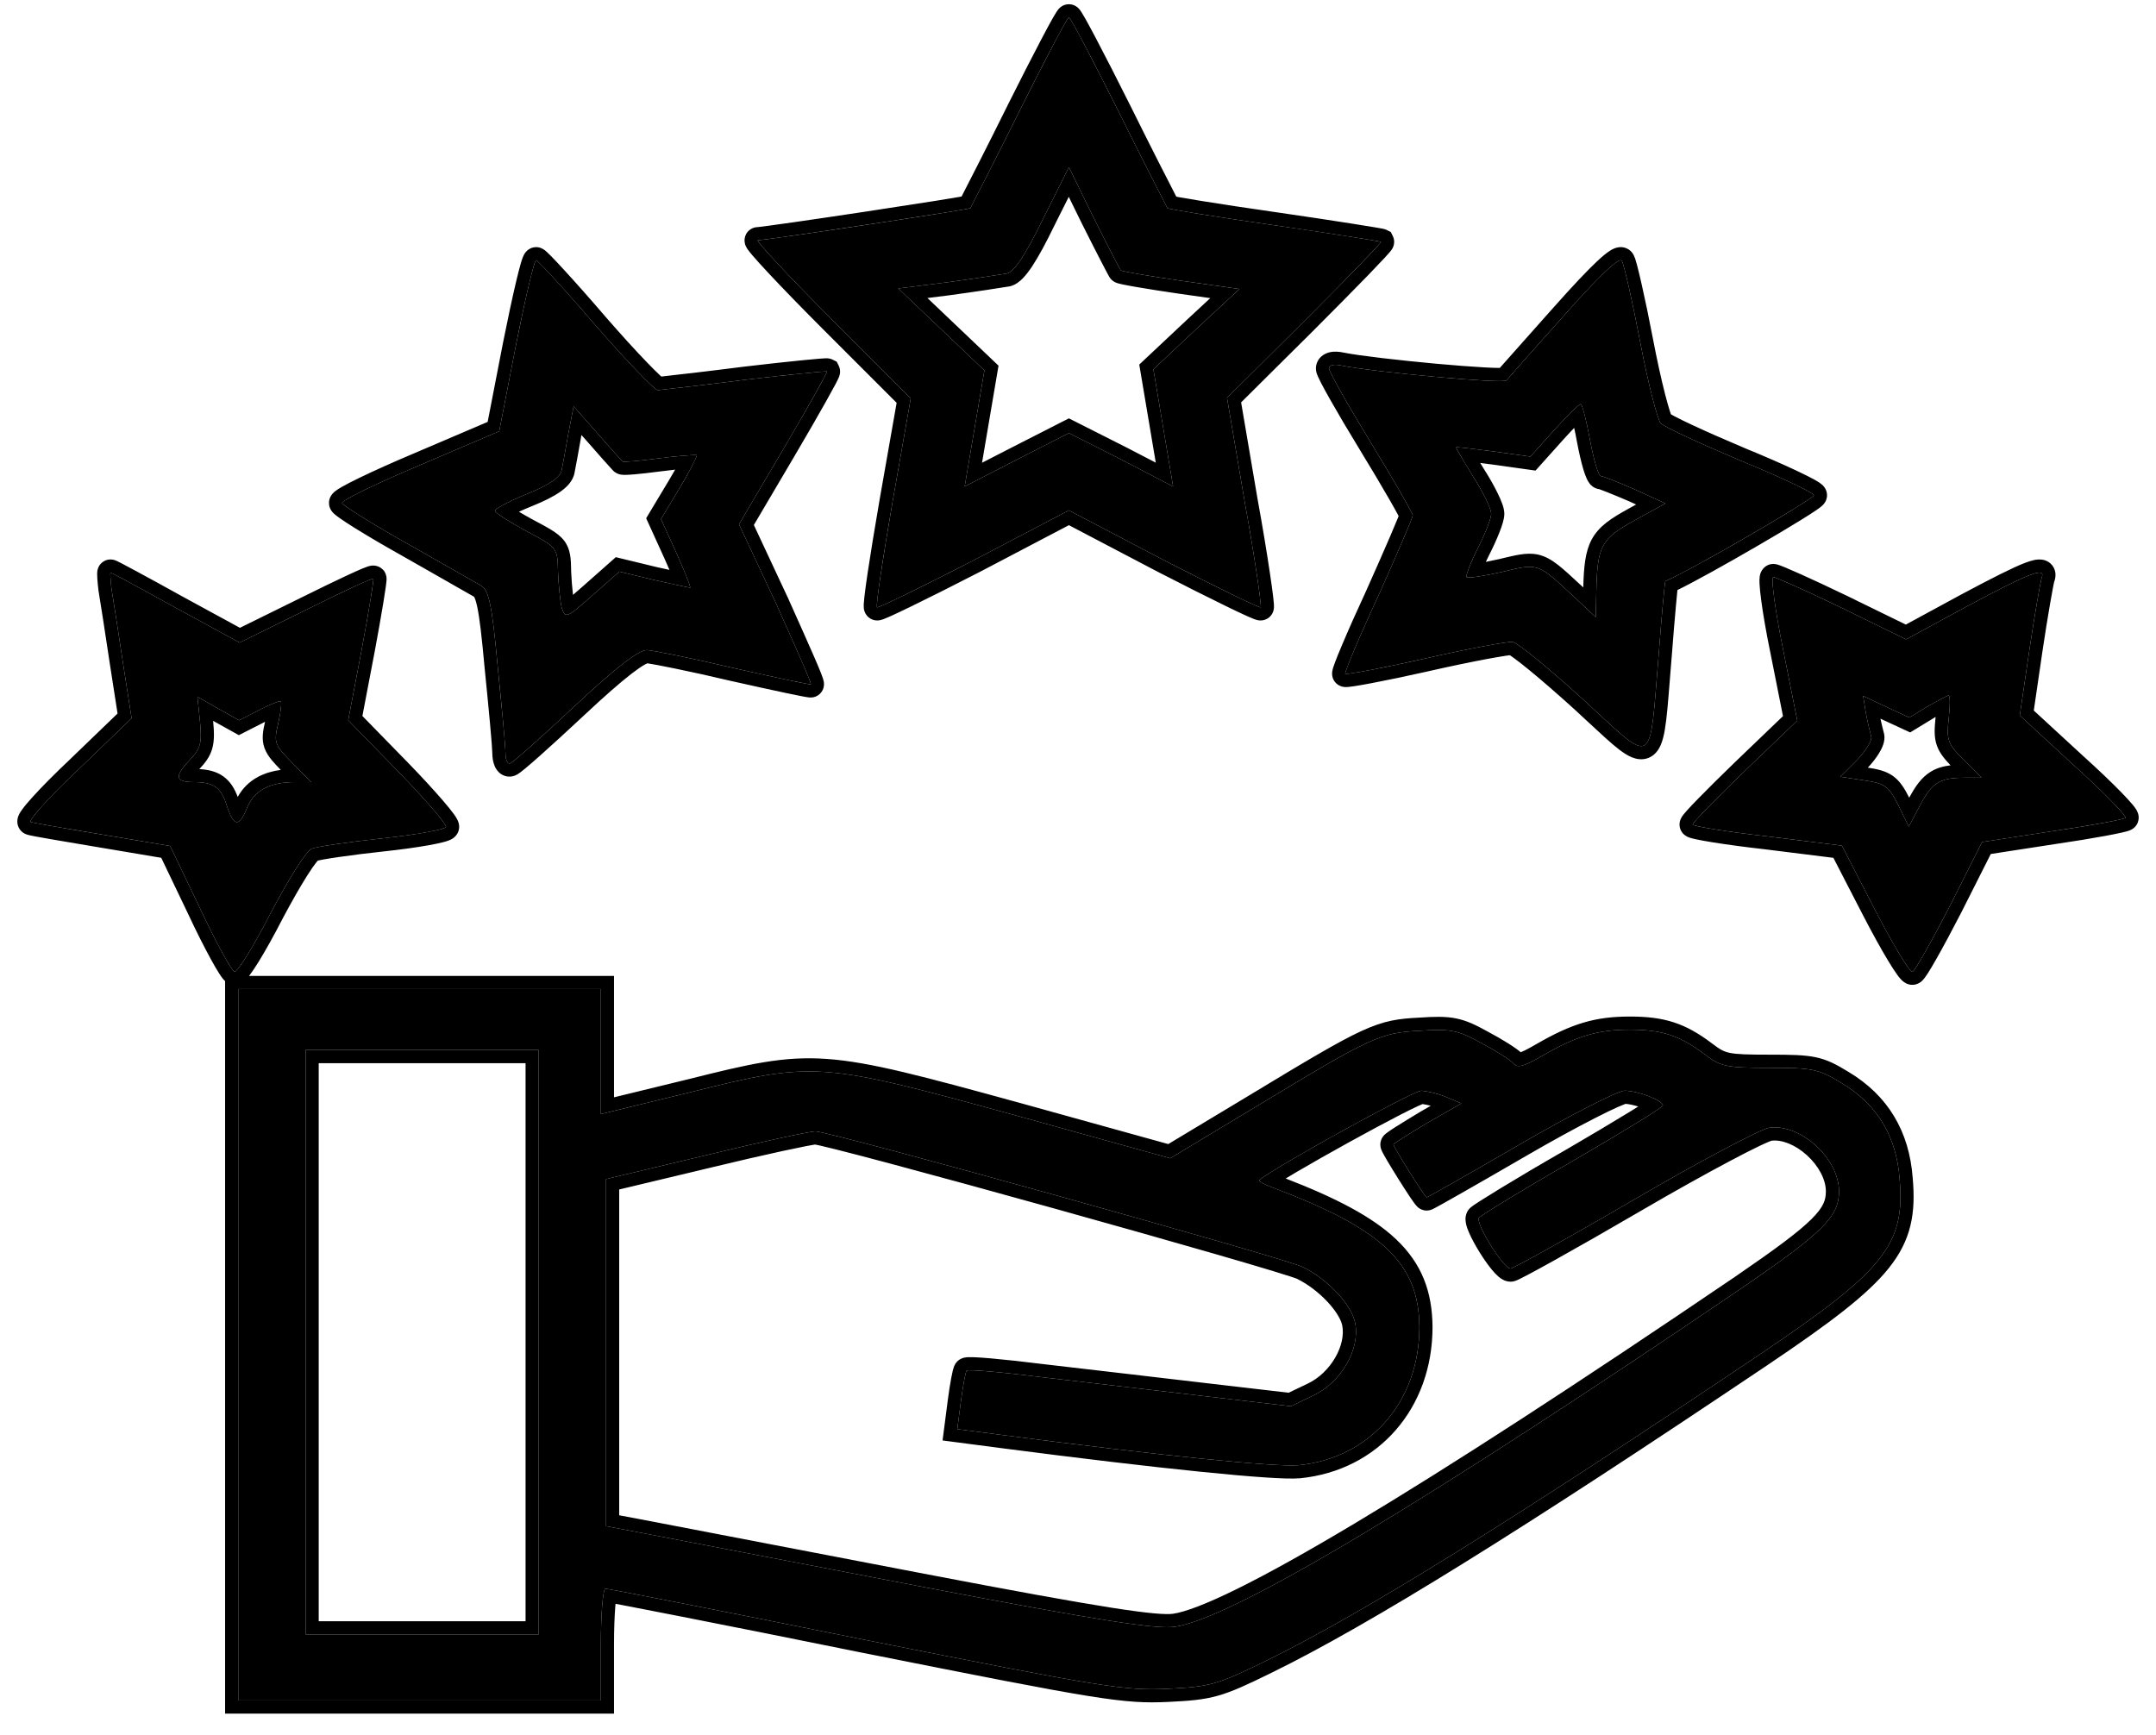 <svg xmlns="http://www.w3.org/2000/svg" fill="none" viewBox="0 0 82 66" height="66" width="82">
<g id="Frame 94">
<path style="fill:#60AC22;fill:color(display-p3 0.377 0.675 0.132);fill-opacity:1;" fill="#60AC22" d="M36.942 7.848L36.942 7.848C37.113 7.516 37.882 6.023 38.761 4.249C39.747 2.277 40.594 0.66 40.654 0.66C40.713 0.66 41.561 2.277 42.547 4.249C43.425 6.023 44.194 7.516 44.365 7.848L44.365 7.848L44.4 7.916C44.44 7.956 46.254 8.251 48.462 8.567C50.651 8.882 52.485 9.178 52.524 9.198C52.544 9.237 51.242 10.578 49.626 12.195L46.668 15.133L47.338 19.076C47.733 21.245 47.989 23.059 47.95 23.099C47.91 23.138 46.254 22.33 44.262 21.304L40.654 19.412L37.045 21.304C35.054 22.33 33.397 23.138 33.358 23.099C33.299 23.059 33.575 21.245 33.949 19.076L34.639 15.152L31.642 12.155C29.986 10.499 28.724 9.139 28.823 9.139C29.256 9.119 36.848 7.975 36.907 7.916L36.942 7.848ZM44.913 10.677C43.69 10.499 42.665 10.322 42.626 10.282C42.606 10.263 42.133 9.356 41.6 8.291L40.654 6.358L39.668 8.33C38.997 9.71 38.583 10.322 38.307 10.401C38.071 10.44 37.065 10.598 36.039 10.736L34.166 10.972L35.803 12.53L37.44 14.088L37.065 16.296L36.69 18.505L38.682 17.479L40.654 16.474L42.645 17.479L44.617 18.505L44.242 16.276L43.868 14.048L45.504 12.51L47.141 10.992L44.913 10.677ZM18.987 16.403L19.62 13.142C19.976 11.363 20.313 9.9 20.392 9.9C20.451 9.9 21.48 11.007 22.647 12.371C23.834 13.735 24.902 14.842 25.021 14.842C25.06 14.836 25.205 14.82 25.431 14.794L25.431 14.794C26.009 14.729 27.116 14.603 28.325 14.447C30.007 14.249 31.411 14.11 31.451 14.13C31.471 14.17 30.739 15.474 29.809 17.056L28.107 19.942L29.512 22.946L29.62 23.188C30.322 24.755 30.875 25.992 30.837 26.03C30.818 26.05 29.512 25.773 27.929 25.417C26.347 25.042 24.863 24.745 24.606 24.725C24.289 24.725 23.438 25.378 21.875 26.84C20.609 28.026 19.521 28.995 19.403 29.035C19.304 29.074 19.224 28.896 19.224 28.639C19.224 28.382 19.086 26.9 18.928 25.338C18.71 22.966 18.591 22.452 18.295 22.274C18.2 22.218 17.861 22.025 17.386 21.756L17.385 21.755L17.384 21.755L17.384 21.754C16.866 21.46 16.186 21.075 15.485 20.673C14.14 19.922 13.012 19.21 13.012 19.131C12.993 19.032 14.338 18.38 15.98 17.688L18.987 16.403ZM25.081 17.431C24.329 17.53 23.696 17.589 23.676 17.55C23.656 17.53 23.221 17.056 22.726 16.483L21.816 15.455L21.618 16.483C21.519 17.056 21.401 17.688 21.361 17.886C21.322 18.143 20.906 18.439 20.075 18.775C19.383 19.052 18.829 19.349 18.829 19.428C18.829 19.507 19.363 19.843 20.016 20.199C21.203 20.831 21.203 20.831 21.223 21.741C21.242 22.235 21.302 22.848 21.361 23.104C21.5 23.539 21.539 23.52 22.528 22.65L23.557 21.741L24.863 22.057C25.575 22.215 26.208 22.353 26.248 22.353C26.287 22.353 26.05 21.76 25.733 21.049L25.14 19.744L25.852 18.558C26.248 17.906 26.525 17.332 26.505 17.313C26.465 17.293 25.832 17.332 25.081 17.431ZM59.5 11.983L59.373 12.126C58.293 13.338 57.368 14.376 57.292 14.47C57.172 14.607 52.279 14.156 51.006 13.902C50.748 13.843 50.549 13.882 50.549 14.019C50.549 14.137 51.265 15.409 52.14 16.839C53.015 18.268 53.731 19.521 53.731 19.599C53.731 19.697 53.135 21.068 52.419 22.673C51.683 24.259 51.126 25.59 51.165 25.629C51.205 25.669 52.578 25.414 54.229 25.042C55.86 24.67 57.352 24.396 57.531 24.416C57.729 24.455 58.923 25.434 60.216 26.608C60.413 26.79 60.595 26.959 60.762 27.115C61.722 28.007 62.221 28.471 62.508 28.365C62.819 28.249 62.881 27.463 63.011 25.824L63.011 25.823C63.032 25.559 63.054 25.273 63.08 24.964C63.199 23.397 63.319 22.125 63.339 22.105C64.313 21.694 69.027 18.953 68.988 18.836C68.968 18.738 67.695 18.131 66.163 17.504C64.632 16.858 63.279 16.232 63.16 16.095C63.04 15.958 62.682 14.587 62.384 13.021C62.086 11.455 61.767 10.065 61.688 9.927C61.608 9.751 60.892 10.417 59.5 11.983ZM60.474 16.741C60.614 17.485 60.793 18.111 60.892 18.111C60.972 18.111 61.548 18.346 62.185 18.62L63.339 19.149L62.165 19.795C60.892 20.5 60.753 20.754 60.713 22.516L60.693 23.476L59.858 22.693L59.77 22.611C59.059 21.951 58.745 21.659 58.384 21.582C58.098 21.522 57.782 21.597 57.216 21.733L57.133 21.753C56.437 21.91 55.82 22.007 55.78 21.949C55.74 21.91 55.919 21.42 56.198 20.872C56.476 20.324 56.715 19.736 56.715 19.541C56.715 19.345 56.397 18.699 56.019 18.111C55.661 17.524 55.362 17.035 55.382 17.015C55.402 16.995 56.059 17.074 56.814 17.172L58.207 17.367L59.102 16.369C59.599 15.821 60.057 15.37 60.116 15.37C60.176 15.37 60.335 15.977 60.474 16.741ZM4.672 25.181C4.496 23.996 4.3 22.752 4.242 22.402C4.203 22.072 4.183 21.78 4.203 21.78C4.242 21.78 5.357 22.383 6.688 23.121L9.114 24.443L11.638 23.199C13.008 22.518 14.162 21.974 14.201 22.013C14.221 22.052 14.025 23.277 13.751 24.734L13.243 27.397L15.16 29.36C16.197 30.429 17.019 31.381 16.96 31.459C16.902 31.556 15.825 31.751 14.554 31.887C13.282 32.023 12.088 32.198 11.873 32.276C11.658 32.334 11.012 33.383 10.307 34.705C9.662 35.968 9.036 36.979 8.918 36.96C8.82 36.94 8.214 35.852 7.607 34.55L6.472 32.178L3.929 31.751C2.52 31.517 1.267 31.304 1.17 31.265C1.052 31.226 1.874 30.312 2.989 29.263L5.005 27.319L4.672 25.181ZM10.679 26.678C10.66 26.639 10.268 26.794 9.857 27.008L9.094 27.397L8.292 26.95L7.509 26.503L7.607 27.455C7.686 28.291 7.627 28.485 7.177 28.952C6.629 29.535 6.668 29.749 7.372 29.749C8.116 29.749 8.409 29.943 8.625 30.643C8.899 31.459 9.094 31.479 9.407 30.701C9.681 30.06 10.268 29.749 11.227 29.749H11.834L11.11 29.01C10.444 28.33 10.405 28.252 10.582 27.514C10.679 27.086 10.718 26.717 10.679 26.678ZM74.84 23.047L72.497 24.319L70.053 23.125C68.72 22.48 67.529 21.951 67.448 21.951C67.347 21.951 67.508 23.184 67.811 24.671L68.357 27.41L66.357 29.328C65.267 30.385 64.378 31.285 64.378 31.363C64.378 31.422 65.65 31.637 67.226 31.813L70.053 32.165L71.305 34.591C71.992 35.922 72.638 36.998 72.739 36.959C72.84 36.92 73.466 35.804 74.153 34.474L75.385 32.028L78.051 31.617C79.526 31.402 80.778 31.167 80.838 31.109C80.899 31.05 80.031 30.15 78.879 29.113L76.819 27.215L77.183 24.73C77.385 23.36 77.607 22.128 77.647 21.991C77.829 21.541 77.223 21.775 74.84 23.047ZM73.325 26.863C73.709 26.647 74.072 26.452 74.113 26.452C74.173 26.452 74.173 26.863 74.113 27.352C74.032 28.154 74.072 28.291 74.698 28.917L75.365 29.582H74.739C73.769 29.582 73.487 29.759 73.022 30.639L72.598 31.441L72.194 30.619C71.831 29.895 71.689 29.798 70.881 29.68L69.993 29.543L70.619 28.917C70.962 28.565 71.225 28.154 71.164 27.997L71.164 27.997L71.164 27.997C71.124 27.84 71.023 27.449 70.962 27.098L70.861 26.471L71.73 26.882L72.618 27.293L73.325 26.863ZM9.061 64.68V51.15V37.62H15.957H22.853V39.998V42.375L26.262 41.544C30.971 40.365 31.188 40.384 38.655 42.433L44.507 44.057L47.719 42.124C52.191 39.418 52.487 39.282 54.024 39.205C55.166 39.128 55.462 39.186 56.329 39.669C56.88 39.959 57.432 40.307 57.55 40.442C57.708 40.635 57.944 40.577 58.673 40.152C59.974 39.398 60.782 39.166 61.984 39.166C63.205 39.166 63.875 39.379 64.821 40.094C65.451 40.577 65.668 40.616 67.303 40.616C68.939 40.616 69.156 40.655 70.042 41.196C71.402 42.008 72.131 43.225 72.249 44.849C72.466 47.342 71.658 48.328 66.988 51.479C57.531 57.838 51.817 61.375 48.152 63.172C46.3 64.081 46.024 64.158 44.408 64.236C42.773 64.313 41.946 64.178 32.922 62.38C27.582 61.298 23.129 60.428 23.03 60.428C22.932 60.428 22.853 61.375 22.853 62.554V64.68H15.957H9.061ZM20.489 62.167V51.053V39.94H16.056H11.622V51.053V62.167H16.056H20.489ZM55.58 41.969L55.028 41.737C54.733 41.602 54.28 41.505 54.063 41.486C53.748 41.486 48.428 44.424 47.896 44.888C47.856 44.926 48.073 45.042 48.369 45.158C52.585 46.743 53.964 48.038 53.984 50.474C53.984 53.315 52.112 55.46 49.393 55.731C48.507 55.808 44.113 55.364 38.182 54.591L36.409 54.359L36.547 53.296C36.626 52.697 36.724 52.175 36.764 52.136C36.823 52.078 38.123 52.194 39.66 52.387C40.594 52.493 41.98 52.656 43.335 52.815C44.209 52.918 45.069 53.019 45.788 53.102L49.098 53.489L49.945 53.083C51.009 52.581 51.738 51.324 51.541 50.319C51.403 49.623 50.497 48.657 49.551 48.193C48.842 47.845 31.562 43.032 31.01 43.032C30.813 43.032 28.922 43.438 26.853 43.941L23.05 44.849V51.459V58.05L24.686 58.36C25.072 58.436 26.178 58.647 27.701 58.939C29.671 59.316 32.338 59.827 35.05 60.351C41.926 61.665 43.975 61.974 44.684 61.877C46.852 61.568 54.221 57.161 66.259 48.985C69.333 46.879 69.944 46.279 69.944 45.313C69.944 44.057 68.466 42.723 67.284 42.897C66.949 42.955 64.644 44.173 62.161 45.622C59.678 47.072 57.55 48.251 57.452 48.251C57.176 48.251 56.112 46.531 56.25 46.318C56.309 46.241 57.905 45.255 59.797 44.173C61.688 43.071 63.245 42.124 63.245 42.046C63.245 41.853 62.279 41.486 61.787 41.486C61.55 41.486 59.757 42.394 57.826 43.515C55.895 44.636 54.299 45.545 54.26 45.545C54.201 45.545 52.999 43.631 52.999 43.535C52.999 43.496 53.59 43.129 54.299 42.704L55.58 41.969Z" clip-rule="evenodd" fill-rule="evenodd" id="Union"></path>
<path style="fill:#60AC22;fill:color(display-p3 0.377 0.675 0.132);fill-opacity:1;" fill="#60AC22" d="M36.572 7.475C36.542 7.481 36.51 7.486 36.475 7.492C36.265 7.529 35.964 7.578 35.601 7.636C34.876 7.751 33.91 7.9 32.931 8.048C31.952 8.196 30.962 8.342 30.189 8.453C29.803 8.508 29.473 8.554 29.226 8.587C29.102 8.604 29.001 8.617 28.925 8.626C28.887 8.63 28.856 8.634 28.833 8.636C28.812 8.638 28.802 8.639 28.8 8.639C28.8 8.639 28.8 8.639 28.8 8.639C28.73 8.642 28.622 8.662 28.519 8.74C28.395 8.833 28.341 8.959 28.325 9.058C28.299 9.205 28.348 9.321 28.356 9.341L28.357 9.343C28.384 9.41 28.422 9.465 28.438 9.487C28.48 9.548 28.541 9.622 28.608 9.701C28.745 9.863 28.952 10.092 29.209 10.367C29.724 10.919 30.458 11.678 31.289 12.509L34.102 15.322L33.457 18.99L33.457 18.991C33.269 20.078 33.106 21.078 32.996 21.813C32.942 22.179 32.9 22.484 32.876 22.703C32.864 22.811 32.855 22.906 32.851 22.981C32.85 23.016 32.849 23.061 32.852 23.106C32.853 23.127 32.857 23.168 32.869 23.215C32.875 23.238 32.887 23.279 32.911 23.325C32.929 23.36 32.968 23.425 33.039 23.484C33.141 23.569 33.247 23.589 33.289 23.595C33.344 23.603 33.39 23.6 33.413 23.598C33.459 23.593 33.497 23.584 33.515 23.579C33.554 23.568 33.594 23.554 33.625 23.542C33.691 23.516 33.777 23.479 33.876 23.435C34.075 23.346 34.353 23.214 34.688 23.05C35.361 22.723 36.276 22.263 37.274 21.749L40.654 19.976L44.03 21.747L44.033 21.749C45.031 22.263 45.947 22.723 46.619 23.05C46.954 23.214 47.233 23.346 47.432 23.435C47.53 23.479 47.616 23.516 47.682 23.542C47.713 23.554 47.753 23.568 47.793 23.579C47.81 23.584 47.848 23.593 47.895 23.598C47.917 23.6 47.963 23.603 48.019 23.595C48.065 23.588 48.192 23.564 48.303 23.452C48.389 23.367 48.419 23.274 48.427 23.248C48.44 23.209 48.445 23.177 48.447 23.16C48.453 23.124 48.453 23.093 48.453 23.077C48.454 23.041 48.452 23.002 48.45 22.969C48.445 22.899 48.435 22.807 48.423 22.7C48.397 22.483 48.356 22.18 48.301 21.813C48.192 21.078 48.029 20.078 47.831 18.99C47.831 18.989 47.83 18.988 47.83 18.987L47.204 15.305L49.978 12.55L49.979 12.548C50.789 11.739 51.52 10.997 52.048 10.453C52.311 10.181 52.526 9.955 52.674 9.795C52.748 9.715 52.809 9.647 52.853 9.594C52.874 9.57 52.899 9.54 52.92 9.511C52.928 9.498 52.948 9.47 52.967 9.435C52.975 9.418 52.994 9.381 53.007 9.33C53.015 9.3 53.057 9.145 52.971 8.974L52.897 8.825L52.748 8.751C52.707 8.73 52.67 8.719 52.664 8.718C52.652 8.714 52.641 8.711 52.634 8.709C52.621 8.706 52.608 8.703 52.597 8.701C52.575 8.697 52.548 8.692 52.518 8.686C52.456 8.675 52.37 8.66 52.263 8.642C52.049 8.606 51.746 8.557 51.377 8.499C50.638 8.383 49.63 8.23 48.533 8.072C47.432 7.915 46.428 7.762 45.697 7.644C45.331 7.585 45.036 7.535 44.83 7.498C44.797 7.492 44.766 7.486 44.739 7.481C44.48 6.979 43.781 5.616 42.995 4.027L42.994 4.025C42.5 3.037 42.04 2.137 41.695 1.482C41.523 1.155 41.378 0.886 41.271 0.697C41.218 0.604 41.171 0.524 41.133 0.464C41.115 0.436 41.092 0.401 41.067 0.369C41.056 0.355 41.033 0.327 41.001 0.298C40.986 0.284 40.956 0.258 40.914 0.233C40.881 0.213 40.787 0.16 40.654 0.16C40.52 0.16 40.426 0.213 40.393 0.233C40.351 0.258 40.322 0.284 40.306 0.298C40.275 0.327 40.252 0.355 40.241 0.369C40.216 0.401 40.193 0.436 40.175 0.464C40.136 0.524 40.089 0.604 40.036 0.697C39.929 0.886 39.784 1.155 39.612 1.482C39.267 2.137 38.807 3.037 38.313 4.025L38.313 4.027C37.529 5.61 36.833 6.968 36.572 7.475ZM36.907 7.916C36.856 7.967 31.232 8.82 29.384 9.07C29.36 9.074 29.336 9.077 29.313 9.08C29.052 9.115 28.878 9.136 28.823 9.139C28.815 9.139 28.815 9.146 28.823 9.16C28.823 9.161 28.823 9.162 28.824 9.163C28.85 9.213 28.956 9.343 29.126 9.535C29.145 9.556 29.164 9.578 29.185 9.601C29.665 10.137 30.571 11.084 31.642 12.155L34.639 15.152L33.949 19.076C33.696 20.545 33.487 21.851 33.397 22.553C33.395 22.57 33.393 22.585 33.391 22.601C33.353 22.907 33.34 23.087 33.358 23.099C33.37 23.111 33.537 23.042 33.82 22.911C33.833 22.905 33.847 22.898 33.861 22.892C34.505 22.592 35.699 21.998 37.045 21.304L40.654 19.412L44.262 21.304C45.603 21.995 46.792 22.587 47.438 22.888C47.454 22.896 47.471 22.903 47.487 22.911C47.77 23.042 47.937 23.111 47.95 23.099C47.962 23.087 47.946 22.907 47.907 22.602C47.905 22.584 47.902 22.567 47.9 22.549C47.808 21.846 47.605 20.542 47.338 19.076L46.668 15.133L49.626 12.195C50.702 11.118 51.639 10.164 52.139 9.635C52.345 9.417 52.477 9.271 52.514 9.219C52.522 9.207 52.525 9.2 52.524 9.198C52.512 9.192 52.335 9.16 52.032 9.111C52.008 9.107 51.982 9.102 51.956 9.098C51.243 8.982 49.932 8.779 48.462 8.567C46.254 8.251 44.44 7.956 44.4 7.916L44.365 7.848C44.194 7.516 43.425 6.023 42.547 4.249C41.882 2.919 41.28 1.751 40.94 1.131C40.932 1.116 40.923 1.1 40.915 1.085C40.765 0.814 40.672 0.66 40.654 0.66C40.635 0.66 40.542 0.814 40.392 1.085C40.384 1.1 40.376 1.116 40.367 1.131C40.027 1.751 39.425 2.919 38.761 4.249C37.882 6.023 37.113 7.516 36.942 7.848L36.907 7.916ZM44.841 11.171C44.227 11.082 43.66 10.993 43.24 10.92C43.031 10.884 42.855 10.852 42.727 10.825C42.663 10.812 42.605 10.799 42.558 10.787C42.536 10.781 42.507 10.773 42.478 10.763C42.464 10.758 42.442 10.75 42.416 10.738L42.415 10.737C42.4 10.73 42.335 10.698 42.272 10.636C42.241 10.605 42.221 10.576 42.218 10.572C42.213 10.566 42.21 10.56 42.207 10.556C42.205 10.553 42.203 10.55 42.201 10.547C42.195 10.537 42.189 10.527 42.185 10.521C42.177 10.508 42.169 10.492 42.16 10.476C42.142 10.444 42.118 10.4 42.09 10.347C42.034 10.24 41.955 10.09 41.861 9.908C41.673 9.544 41.42 9.049 41.153 8.514L41.151 8.511L40.649 7.486L40.117 8.549C40.117 8.55 40.117 8.55 40.116 8.551C39.779 9.246 39.497 9.767 39.257 10.129C39.137 10.311 39.018 10.466 38.899 10.588C38.787 10.702 38.636 10.827 38.444 10.881L38.417 10.889L38.389 10.894C38.148 10.934 37.137 11.093 36.106 11.231L36.102 11.232L35.274 11.336L37.977 13.909L37.35 17.602L38.455 17.034L40.653 15.913L42.876 17.036L43.958 17.598L43.33 13.867L45.164 12.144L46.031 11.34L44.841 11.171ZM47.141 10.992L45.504 12.51L43.868 14.048L44.617 18.505L42.645 17.479L40.654 16.474L38.682 17.479L36.69 18.505L37.44 14.088L34.166 10.972L36.039 10.736C37.065 10.598 38.071 10.44 38.307 10.401C38.583 10.322 38.997 9.71 39.668 8.33L40.654 6.358L41.6 8.291C42.133 9.356 42.606 10.263 42.626 10.282C42.665 10.322 43.69 10.499 44.913 10.677L47.141 10.992ZM19.13 13.044C19.308 12.151 19.483 11.335 19.623 10.739C19.693 10.443 19.756 10.194 19.808 10.016C19.833 9.929 19.86 9.847 19.887 9.78C19.899 9.75 19.919 9.702 19.949 9.654C19.963 9.631 19.992 9.587 20.039 9.542C20.076 9.507 20.198 9.4 20.392 9.4C20.48 9.4 20.547 9.424 20.575 9.434C20.608 9.447 20.634 9.461 20.649 9.47C20.68 9.487 20.704 9.505 20.717 9.515C20.746 9.537 20.773 9.561 20.795 9.581C20.841 9.623 20.898 9.679 20.962 9.744C21.09 9.875 21.265 10.06 21.472 10.286C21.887 10.738 22.439 11.359 23.026 12.044C23.614 12.721 24.172 13.332 24.595 13.771C24.807 13.992 24.981 14.165 25.106 14.28C25.123 14.296 25.139 14.31 25.153 14.323C25.209 14.316 25.274 14.309 25.346 14.3L25.372 14.298L25.375 14.297C25.952 14.232 27.056 14.106 28.261 13.951L28.267 13.95C29.11 13.851 29.884 13.766 30.454 13.709C30.738 13.681 30.974 13.659 31.142 13.645C31.225 13.638 31.296 13.633 31.349 13.631C31.375 13.629 31.403 13.628 31.429 13.628C31.441 13.628 31.461 13.629 31.483 13.63C31.494 13.631 31.514 13.633 31.537 13.637C31.552 13.64 31.609 13.65 31.674 13.683L31.823 13.757L31.898 13.906C31.956 14.022 31.952 14.127 31.951 14.156C31.949 14.198 31.942 14.231 31.938 14.248C31.93 14.283 31.92 14.312 31.915 14.326C31.903 14.358 31.889 14.389 31.877 14.415C31.852 14.468 31.817 14.536 31.776 14.615C31.692 14.773 31.571 14.994 31.422 15.259C31.123 15.792 30.706 16.517 30.24 17.309L28.672 19.969L29.968 22.742L30.076 22.983L30.078 22.987C30.428 23.768 30.742 24.471 30.965 24.983C31.076 25.239 31.166 25.453 31.227 25.607C31.257 25.682 31.283 25.752 31.301 25.809C31.31 25.836 31.321 25.875 31.329 25.917C31.333 25.936 31.34 25.977 31.339 26.028C31.339 26.054 31.337 26.099 31.323 26.152C31.31 26.202 31.277 26.297 31.191 26.384C31.122 26.453 31.049 26.484 31.015 26.498C30.975 26.513 30.942 26.52 30.923 26.523C30.884 26.53 30.853 26.531 30.839 26.531C30.809 26.531 30.784 26.529 30.773 26.528C30.746 26.526 30.718 26.521 30.695 26.518C30.645 26.51 30.58 26.498 30.503 26.484C30.349 26.454 30.131 26.409 29.866 26.354C29.337 26.242 28.612 26.083 27.82 25.905L27.814 25.904C27.027 25.717 26.266 25.55 25.67 25.428C25.139 25.319 24.771 25.251 24.622 25.23C24.603 25.238 24.567 25.254 24.511 25.285C24.392 25.353 24.229 25.464 24.014 25.63C23.585 25.961 22.995 26.477 22.217 27.206C21.582 27.8 20.99 28.342 20.541 28.741C20.317 28.94 20.125 29.107 19.98 29.227C19.908 29.286 19.844 29.338 19.79 29.378C19.764 29.398 19.735 29.418 19.707 29.436C19.692 29.446 19.643 29.478 19.579 29.502C19.388 29.575 19.191 29.538 19.044 29.433C18.92 29.346 18.855 29.229 18.82 29.153C18.749 28.994 18.724 28.808 18.724 28.639C18.724 28.54 18.693 28.135 18.637 27.523C18.583 26.927 18.509 26.168 18.43 25.389L18.43 25.384C18.321 24.192 18.239 23.5 18.152 23.086C18.095 22.817 18.047 22.723 18.029 22.698C17.93 22.639 17.605 22.455 17.139 22.191C17.139 22.191 17.139 22.191 17.139 22.191L17.138 22.19L17.137 22.189C16.62 21.896 15.94 21.51 15.239 21.108C14.562 20.73 13.937 20.36 13.479 20.074C13.251 19.931 13.059 19.806 12.921 19.708C12.854 19.66 12.79 19.613 12.739 19.57C12.716 19.55 12.682 19.52 12.65 19.484C12.635 19.466 12.609 19.436 12.585 19.395C12.57 19.369 12.528 19.296 12.516 19.192C12.499 19.059 12.539 18.954 12.565 18.902C12.594 18.842 12.629 18.799 12.65 18.775C12.692 18.727 12.737 18.691 12.766 18.67C12.829 18.622 12.907 18.574 12.987 18.528C13.151 18.433 13.381 18.315 13.655 18.182C14.204 17.916 14.958 17.576 15.784 17.228C15.785 17.228 15.785 17.228 15.786 17.227L18.547 16.048L19.13 13.044ZM18.987 16.403L15.98 17.688C14.908 18.14 13.962 18.575 13.44 18.85C13.436 18.852 13.432 18.855 13.427 18.857C13.158 18.999 13.006 19.098 13.012 19.131C13.012 19.16 13.157 19.269 13.404 19.432C13.407 19.434 13.41 19.436 13.413 19.438C13.858 19.731 14.628 20.194 15.485 20.673C16.186 21.075 16.866 21.46 17.384 21.754L17.385 21.755L17.386 21.756C17.861 22.025 18.2 22.218 18.295 22.274C18.591 22.452 18.71 22.966 18.928 25.338C19.073 26.774 19.202 28.143 19.222 28.554C19.222 28.559 19.222 28.564 19.223 28.568C19.223 28.574 19.223 28.58 19.223 28.586C19.224 28.607 19.224 28.625 19.224 28.639C19.224 28.896 19.304 29.074 19.403 29.035C19.521 28.995 20.609 28.026 21.875 26.84C23.438 25.378 24.289 24.725 24.606 24.725C24.863 24.745 26.347 25.042 27.929 25.417C28.89 25.633 29.748 25.82 30.279 25.929C30.302 25.934 30.324 25.938 30.346 25.943C30.65 26.005 30.83 26.037 30.837 26.03C30.851 26.016 30.788 25.846 30.668 25.56C30.658 25.538 30.648 25.515 30.639 25.491C30.421 24.978 30.048 24.145 29.62 23.188L29.512 22.946L28.107 19.942L29.809 17.056C30.394 16.06 30.901 15.174 31.192 14.644C31.204 14.621 31.216 14.599 31.228 14.578C31.376 14.306 31.458 14.144 31.451 14.13C31.437 14.123 31.255 14.136 30.952 14.164C30.929 14.166 30.904 14.168 30.88 14.17C30.31 14.223 29.371 14.323 28.325 14.447C27.116 14.603 26.009 14.729 25.431 14.794C25.205 14.82 25.06 14.836 25.021 14.842C24.902 14.842 23.834 13.735 22.647 12.371C21.889 11.485 21.189 10.707 20.775 10.271C20.767 10.262 20.758 10.253 20.75 10.244C20.542 10.026 20.412 9.9 20.392 9.9C20.364 9.9 20.307 10.073 20.229 10.372C20.225 10.386 20.221 10.4 20.218 10.414C20.068 10.992 19.848 12.002 19.62 13.142L18.987 16.403ZM18.023 22.69C18.023 22.69 18.024 22.691 18.028 22.696C18.024 22.693 18.022 22.691 18.023 22.69ZM25.14 19.744L25.733 21.049C25.858 21.33 25.971 21.592 26.059 21.807C26.069 21.832 26.079 21.856 26.089 21.879C26.174 22.091 26.232 22.248 26.248 22.316C26.253 22.34 26.254 22.353 26.248 22.353C26.227 22.353 26.039 22.314 25.761 22.254C25.739 22.25 25.716 22.245 25.694 22.24C25.458 22.189 25.168 22.124 24.863 22.057L23.557 21.741L22.528 22.65C21.539 23.52 21.5 23.539 21.361 23.104C21.302 22.848 21.242 22.235 21.223 21.741C21.203 20.831 21.203 20.831 20.016 20.199C19.71 20.032 19.431 19.87 19.22 19.736C19.218 19.735 19.217 19.735 19.215 19.734C18.978 19.583 18.829 19.47 18.829 19.428C18.829 19.386 18.986 19.282 19.239 19.152C19.241 19.151 19.242 19.15 19.244 19.149C19.464 19.036 19.755 18.903 20.075 18.775C20.906 18.439 21.322 18.143 21.361 17.886C21.401 17.688 21.519 17.056 21.618 16.483L21.816 15.455L22.726 16.483C23.221 17.056 23.656 17.53 23.676 17.55C23.696 17.589 24.329 17.53 25.081 17.431C25.408 17.388 25.713 17.356 25.956 17.336C25.973 17.334 25.99 17.333 26.006 17.332C26.293 17.308 26.484 17.302 26.505 17.313C26.516 17.323 26.437 17.502 26.298 17.768C26.29 17.783 26.282 17.798 26.274 17.814C26.163 18.025 26.018 18.284 25.852 18.558L25.14 19.744ZM25.678 17.864C25.513 17.881 25.333 17.902 25.146 17.927C24.766 17.977 24.412 18.017 24.147 18.041C24.016 18.052 23.899 18.06 23.808 18.062C23.765 18.063 23.713 18.063 23.664 18.058C23.641 18.056 23.597 18.051 23.547 18.036C23.523 18.029 23.478 18.015 23.429 17.986C23.399 17.969 23.348 17.935 23.299 17.879C23.197 17.769 22.792 17.324 22.35 16.811L22.115 16.547L22.11 16.572C22.012 17.14 21.895 17.764 21.853 17.976C21.795 18.314 21.529 18.552 21.301 18.711C21.044 18.89 20.693 19.065 20.263 19.239L20.261 19.24C20.07 19.316 19.892 19.393 19.736 19.465C19.89 19.556 20.065 19.656 20.253 19.759C20.254 19.759 20.255 19.759 20.255 19.76L20.266 19.765C20.55 19.917 20.784 20.041 20.965 20.153C21.148 20.266 21.32 20.391 21.451 20.558C21.707 20.885 21.714 21.278 21.721 21.648C21.721 21.674 21.722 21.699 21.722 21.725C21.735 22.03 21.762 22.367 21.793 22.628C21.903 22.534 22.035 22.418 22.198 22.275C22.197 22.275 22.198 22.275 22.198 22.275L23.421 21.193L24.976 21.57C25.145 21.607 25.31 21.644 25.462 21.677C25.406 21.545 25.343 21.402 25.277 21.254C25.277 21.253 25.277 21.253 25.276 21.252L24.576 19.712L25.424 18.299C25.516 18.147 25.602 18 25.678 17.864ZM51.343 25.114C51.559 24.577 51.953 23.676 52.419 22.673C53.135 21.068 53.731 19.697 53.731 19.599C53.731 19.521 53.015 18.268 52.14 16.839C51.265 15.409 50.549 14.137 50.549 14.019C50.549 13.882 50.748 13.843 51.006 13.902C51.016 13.904 51.025 13.906 51.035 13.908C51.035 13.908 51.036 13.908 51.036 13.908C52.354 14.163 57.173 14.606 57.292 14.47C57.368 14.376 58.293 13.338 59.373 12.126L59.5 11.983C60.304 11.079 60.882 10.475 61.243 10.159C61.243 10.159 61.243 10.159 61.244 10.159C61.27 10.135 61.296 10.113 61.321 10.093C61.536 9.915 61.657 9.861 61.688 9.927C61.767 10.065 62.086 11.455 62.384 13.021C62.682 14.587 63.04 15.958 63.16 16.095C63.279 16.232 64.632 16.858 66.163 17.504C67.153 17.909 68.035 18.306 68.54 18.562C68.548 18.567 68.556 18.571 68.564 18.575C68.826 18.709 68.981 18.802 68.988 18.836C68.995 18.857 68.844 18.966 68.587 19.131C68.581 19.136 68.574 19.14 68.568 19.144C67.397 19.896 64.131 21.771 63.339 22.105C63.319 22.125 63.199 23.397 63.08 24.964C63.054 25.273 63.032 25.559 63.011 25.823C62.881 27.462 62.819 28.249 62.508 28.365C62.221 28.471 61.722 28.007 60.762 27.115C60.595 26.959 60.413 26.79 60.216 26.608C58.923 25.434 57.729 24.455 57.531 24.416C57.352 24.396 55.86 24.67 54.229 25.042C53.189 25.276 52.261 25.464 51.705 25.561C51.69 25.564 51.675 25.566 51.66 25.569C51.36 25.62 51.179 25.643 51.165 25.629C51.151 25.616 51.211 25.443 51.326 25.156C51.331 25.142 51.337 25.128 51.343 25.114ZM57.425 24.922C57.378 24.928 57.318 24.936 57.243 24.947C57.061 24.975 56.813 25.018 56.516 25.073C55.924 25.185 55.15 25.345 54.34 25.529L54.339 25.53C53.508 25.717 52.747 25.875 52.186 25.981C51.906 26.034 51.672 26.075 51.503 26.101C51.42 26.113 51.345 26.123 51.285 26.129C51.257 26.131 51.219 26.134 51.181 26.133C51.163 26.133 51.129 26.132 51.088 26.125C51.068 26.122 51.034 26.115 50.995 26.1C50.96 26.087 50.886 26.056 50.815 25.986C50.727 25.9 50.694 25.805 50.681 25.756C50.667 25.703 50.664 25.659 50.664 25.634C50.662 25.584 50.669 25.543 50.672 25.524C50.679 25.482 50.69 25.441 50.698 25.414C50.716 25.354 50.742 25.279 50.773 25.198C50.834 25.034 50.926 24.807 51.041 24.537C51.269 23.995 51.594 23.262 51.963 22.466C52.321 21.665 52.647 20.925 52.884 20.373C53.003 20.097 53.098 19.87 53.163 19.709C53.175 19.679 53.185 19.652 53.195 19.628C53.186 19.611 53.176 19.592 53.165 19.572C53.088 19.427 52.974 19.224 52.83 18.975C52.545 18.478 52.149 17.811 51.714 17.1C51.274 16.381 50.873 15.7 50.581 15.183C50.435 14.924 50.314 14.703 50.229 14.536C50.187 14.453 50.15 14.378 50.123 14.315C50.11 14.285 50.095 14.25 50.084 14.215L50.083 14.213C50.076 14.193 50.049 14.114 50.049 14.019C50.049 13.85 50.116 13.693 50.236 13.576C50.344 13.471 50.47 13.424 50.565 13.401C50.748 13.357 50.944 13.376 51.11 13.413C51.72 13.534 53.23 13.707 54.627 13.835C55.323 13.898 55.979 13.949 56.465 13.975C56.71 13.989 56.905 13.995 57.039 13.995C57.04 13.995 57.041 13.995 57.042 13.995C57.344 13.651 58.084 12.821 58.916 11.886L59.126 11.651C59.824 10.866 60.364 10.294 60.744 9.937C60.929 9.763 61.1 9.619 61.244 9.529C61.308 9.49 61.42 9.426 61.555 9.406C61.629 9.395 61.745 9.392 61.868 9.447C61.994 9.503 62.081 9.598 62.132 9.699C62.168 9.768 62.193 9.846 62.206 9.887C62.226 9.951 62.248 10.031 62.272 10.121C62.319 10.303 62.377 10.545 62.441 10.828C62.57 11.395 62.725 12.139 62.875 12.927C63.023 13.702 63.184 14.426 63.323 14.97C63.393 15.243 63.456 15.466 63.506 15.625C63.524 15.681 63.54 15.726 63.552 15.76C63.589 15.781 63.636 15.808 63.697 15.839C63.854 15.922 64.074 16.03 64.344 16.156C64.88 16.407 65.594 16.722 66.355 17.043C67.126 17.358 67.835 17.67 68.356 17.916C68.616 18.039 68.835 18.149 68.995 18.236C69.073 18.279 69.146 18.323 69.206 18.363C69.234 18.383 69.272 18.411 69.309 18.444C69.327 18.461 69.354 18.488 69.382 18.524C69.402 18.551 69.444 18.612 69.469 18.701C69.525 18.897 69.442 19.05 69.426 19.08C69.397 19.134 69.365 19.172 69.349 19.189C69.316 19.226 69.28 19.256 69.258 19.274C69.209 19.315 69.145 19.36 69.079 19.405C68.942 19.499 68.75 19.622 68.522 19.763C68.065 20.047 67.444 20.416 66.794 20.793C65.686 21.436 64.452 22.125 63.798 22.444C63.784 22.583 63.765 22.771 63.745 23C63.698 23.514 63.638 24.221 63.579 25.002L63.578 25.005C63.553 25.313 63.53 25.598 63.509 25.863C63.509 25.863 63.509 25.863 63.509 25.863L63.507 25.893C63.444 26.687 63.395 27.311 63.32 27.749C63.283 27.97 63.234 28.18 63.156 28.353C63.08 28.524 62.941 28.737 62.682 28.834C62.444 28.922 62.218 28.869 62.057 28.802C61.895 28.735 61.736 28.628 61.584 28.512C61.284 28.283 60.905 27.93 60.444 27.501L60.422 27.481C60.254 27.325 60.074 27.157 59.878 26.977C59.237 26.395 58.623 25.863 58.146 25.473C57.907 25.278 57.708 25.122 57.559 25.015C57.505 24.975 57.46 24.945 57.425 24.922ZM63.579 15.825C63.58 15.828 63.581 15.829 63.581 15.83C63.581 15.83 63.58 15.829 63.579 15.825ZM62.165 19.795L63.339 19.149L62.185 18.62C61.548 18.346 60.972 18.111 60.892 18.111C60.793 18.111 60.614 17.485 60.474 16.741C60.413 16.405 60.348 16.1 60.289 15.863C60.288 15.855 60.286 15.848 60.284 15.84C60.211 15.551 60.149 15.37 60.116 15.37C60.085 15.37 59.943 15.496 59.742 15.694C59.738 15.699 59.733 15.704 59.728 15.708C59.551 15.885 59.331 16.116 59.102 16.369L58.207 17.367L56.814 17.172C56.505 17.131 56.211 17.095 55.972 17.066C55.94 17.063 55.91 17.059 55.88 17.056C55.586 17.022 55.393 17.004 55.382 17.015C55.371 17.026 55.467 17.197 55.621 17.454C55.636 17.48 55.652 17.507 55.669 17.535C55.77 17.703 55.891 17.901 56.019 18.111C56.397 18.699 56.715 19.345 56.715 19.541C56.715 19.736 56.476 20.324 56.198 20.872C56.089 21.085 55.996 21.29 55.925 21.463C55.923 21.467 55.921 21.471 55.92 21.474C55.811 21.738 55.756 21.925 55.78 21.949C55.802 21.98 55.993 21.966 56.275 21.922C56.279 21.921 56.283 21.92 56.287 21.92C56.523 21.882 56.82 21.823 57.133 21.753L57.216 21.733C57.782 21.597 58.098 21.522 58.384 21.582C58.745 21.659 59.059 21.951 59.77 22.611L59.858 22.693L60.693 23.476L60.713 22.516C60.753 20.754 60.892 20.5 62.165 19.795ZM60.11 22.244L60.2 22.328L60.217 22.344C60.238 21.57 60.288 20.988 60.536 20.523C60.813 20.005 61.298 19.704 61.923 19.358L61.924 19.357L62.228 19.19L61.982 19.077C61.668 18.942 61.371 18.818 61.145 18.728C61.03 18.682 60.938 18.647 60.873 18.624C60.849 18.616 60.832 18.61 60.82 18.606C60.604 18.577 60.484 18.425 60.46 18.394L60.459 18.393C60.409 18.33 60.375 18.263 60.352 18.214C60.303 18.11 60.259 17.981 60.219 17.848C60.138 17.576 60.054 17.215 59.983 16.833L59.982 16.831C59.946 16.63 59.908 16.443 59.872 16.276C59.748 16.404 59.613 16.55 59.473 16.704C59.473 16.704 59.472 16.704 59.472 16.705L58.401 17.899L56.75 17.667C56.749 17.667 56.748 17.667 56.748 17.667C56.592 17.647 56.441 17.628 56.299 17.61C56.345 17.686 56.393 17.765 56.443 17.846C56.64 18.153 56.822 18.476 56.958 18.753C57.026 18.892 57.085 19.026 57.129 19.145C57.165 19.244 57.215 19.395 57.215 19.541C57.215 19.666 57.182 19.797 57.153 19.895C57.121 20.005 57.077 20.129 57.026 20.257C56.925 20.514 56.789 20.813 56.644 21.098C56.596 21.193 56.551 21.285 56.511 21.372C56.667 21.342 56.84 21.306 57.02 21.266C57.021 21.265 57.022 21.265 57.023 21.265L57.1 21.247L57.117 21.242C57.386 21.178 57.623 21.121 57.83 21.09C58.047 21.057 58.264 21.046 58.488 21.093C58.773 21.154 59.012 21.297 59.252 21.483C59.482 21.662 59.752 21.912 60.092 22.228L60.11 22.244ZM3.747 22.473L3.745 22.461C3.725 22.29 3.709 22.125 3.701 21.999C3.697 21.938 3.694 21.877 3.695 21.826C3.695 21.804 3.696 21.764 3.702 21.721C3.705 21.704 3.713 21.652 3.738 21.591C3.75 21.562 3.779 21.499 3.839 21.436C3.905 21.366 4.029 21.28 4.203 21.28C4.267 21.28 4.317 21.293 4.329 21.296C4.35 21.301 4.366 21.307 4.376 21.31C4.394 21.317 4.411 21.324 4.42 21.328C4.441 21.337 4.464 21.348 4.485 21.358C4.528 21.378 4.584 21.407 4.651 21.442C4.785 21.512 4.972 21.612 5.198 21.734C5.65 21.977 6.263 22.313 6.929 22.683C6.929 22.683 6.93 22.684 6.93 22.684L9.125 23.88L11.416 22.751C11.415 22.751 11.416 22.751 11.416 22.751C12.102 22.41 12.738 22.102 13.208 21.883C13.442 21.774 13.64 21.685 13.785 21.625C13.856 21.595 13.924 21.569 13.98 21.55C14.006 21.542 14.046 21.529 14.091 21.521C14.111 21.517 14.154 21.51 14.208 21.511L14.21 21.512C14.239 21.512 14.41 21.516 14.554 21.659L14.611 21.716L14.648 21.788C14.682 21.855 14.692 21.913 14.695 21.932C14.7 21.958 14.701 21.98 14.702 21.992C14.703 22.018 14.703 22.04 14.702 22.053C14.701 22.08 14.699 22.108 14.696 22.131C14.691 22.181 14.683 22.245 14.673 22.319C14.652 22.467 14.62 22.674 14.58 22.922C14.498 23.42 14.38 24.094 14.243 24.827L14.242 24.828L13.783 27.234L15.519 29.012C16.042 29.551 16.514 30.064 16.85 30.456C17.017 30.65 17.157 30.822 17.254 30.955C17.301 31.019 17.349 31.089 17.384 31.156C17.4 31.187 17.427 31.241 17.445 31.307L17.445 31.308C17.454 31.341 17.509 31.546 17.372 31.744C17.304 31.842 17.22 31.893 17.193 31.908C17.15 31.934 17.108 31.952 17.077 31.965C17.012 31.99 16.938 32.012 16.866 32.031C16.718 32.07 16.523 32.111 16.3 32.151C15.85 32.231 15.252 32.315 14.607 32.384C13.976 32.451 13.366 32.528 12.889 32.598C12.65 32.633 12.447 32.665 12.293 32.693C12.216 32.707 12.154 32.719 12.107 32.73C12.1 32.732 12.094 32.733 12.088 32.734C12.073 32.751 12.052 32.775 12.027 32.806C11.942 32.913 11.83 33.074 11.696 33.285C11.429 33.704 11.099 34.283 10.751 34.937C10.424 35.575 10.1 36.155 9.84 36.576C9.711 36.785 9.591 36.966 9.491 37.097C9.486 37.104 9.479 37.112 9.473 37.12H23.353V41.738L26.14 41.059C26.141 41.059 26.141 41.059 26.142 41.059C28.484 40.472 29.792 40.159 31.46 40.279C33.097 40.397 35.076 40.932 38.787 41.951L38.789 41.951L44.433 43.517L47.46 41.696C47.46 41.696 47.46 41.696 47.46 41.696C49.684 40.35 50.905 39.621 51.762 39.225C52.663 38.808 53.19 38.746 53.994 38.706C54.563 38.668 54.982 38.657 55.378 38.737C55.782 38.818 56.128 38.985 56.567 39.229C56.852 39.379 57.137 39.544 57.369 39.691C57.486 39.765 57.593 39.836 57.682 39.901C57.73 39.936 57.785 39.978 57.837 40.024C57.875 40.01 57.926 39.988 57.993 39.955C58.104 39.901 58.244 39.824 58.422 39.72L58.423 39.72C59.784 38.931 60.677 38.666 61.984 38.666C62.622 38.666 63.153 38.722 63.66 38.887C64.169 39.052 64.623 39.318 65.122 39.695L65.125 39.697C65.417 39.921 65.558 39.999 65.787 40.047C66.063 40.104 66.469 40.116 67.303 40.116C68.106 40.116 68.626 40.124 69.056 40.214C69.513 40.309 69.85 40.493 70.3 40.768C71.804 41.666 72.617 43.033 72.747 44.809C72.804 45.458 72.797 46.046 72.661 46.611C72.524 47.183 72.261 47.704 71.842 48.229C71.027 49.252 69.59 50.327 67.268 51.893C57.813 58.251 52.072 61.807 48.372 63.621C47.454 64.072 46.881 64.34 46.328 64.497C45.764 64.657 45.239 64.696 44.432 64.735C42.719 64.816 41.812 64.661 32.824 62.87L32.822 62.87C30.153 62.329 27.706 61.841 25.914 61.489C25.018 61.312 24.286 61.17 23.773 61.072C23.636 61.046 23.515 61.023 23.411 61.003C23.408 61.031 23.406 61.06 23.403 61.09C23.373 61.457 23.353 61.974 23.353 62.554V65.18H8.561V37.317C8.558 37.314 8.555 37.311 8.552 37.308C8.517 37.275 8.488 37.241 8.467 37.215C8.425 37.161 8.38 37.096 8.336 37.028C8.247 36.889 8.137 36.699 8.015 36.476C7.77 36.028 7.462 35.422 7.155 34.763C7.155 34.762 7.154 34.761 7.154 34.761L6.133 32.628L3.847 32.244C3.847 32.244 3.847 32.244 3.847 32.244C3.142 32.127 2.475 32.015 1.972 31.927C1.72 31.884 1.507 31.845 1.35 31.816C1.272 31.801 1.205 31.787 1.153 31.776L1.149 31.775C1.118 31.769 1.058 31.756 1.005 31.737C0.907 31.703 0.809 31.636 0.74 31.528C0.674 31.425 0.66 31.323 0.659 31.256C0.656 31.137 0.696 31.044 0.71 31.011C0.746 30.928 0.8 30.849 0.843 30.79C0.937 30.66 1.078 30.493 1.247 30.307C1.588 29.931 2.081 29.431 2.644 28.901L4.471 27.14L4.178 25.255C4.002 24.07 3.807 22.83 3.749 22.485L3.747 22.473ZM5.005 27.319L2.989 29.263C2.336 29.878 1.784 30.446 1.462 30.819C1.454 30.827 1.447 30.836 1.439 30.845C1.351 30.947 1.282 31.034 1.235 31.102C1.227 31.112 1.22 31.122 1.214 31.132C1.162 31.21 1.145 31.257 1.17 31.265C1.203 31.278 1.375 31.313 1.644 31.361C1.649 31.363 1.655 31.364 1.661 31.365C2.171 31.457 3.017 31.6 3.929 31.751L6.472 32.178L7.607 34.55C8.214 35.852 8.82 36.94 8.918 36.96C8.962 36.967 9.079 36.828 9.242 36.584C9.242 36.584 9.242 36.583 9.243 36.583C9.511 36.18 9.906 35.491 10.307 34.705C11.012 33.383 11.658 32.334 11.873 32.276C12.088 32.198 13.282 32.023 14.554 31.887C15.337 31.803 16.046 31.697 16.489 31.605C16.49 31.605 16.491 31.605 16.492 31.605C16.766 31.548 16.938 31.496 16.96 31.459C16.982 31.43 16.881 31.278 16.691 31.044C16.69 31.043 16.69 31.042 16.689 31.042C16.372 30.65 15.808 30.028 15.16 29.36L13.243 27.397L13.751 24.734C13.916 23.857 14.053 23.065 14.131 22.564C14.134 22.545 14.137 22.526 14.14 22.508C14.186 22.21 14.209 22.028 14.201 22.013C14.187 21.999 14.015 22.066 13.734 22.192C13.716 22.2 13.697 22.209 13.678 22.218C13.205 22.431 12.46 22.79 11.638 23.199L9.114 24.443L6.688 23.121C5.887 22.677 5.164 22.281 4.707 22.037C4.686 22.026 4.667 22.016 4.647 22.005C4.38 21.863 4.217 21.78 4.203 21.78C4.192 21.78 4.193 21.868 4.203 22.003C4.208 22.082 4.217 22.177 4.228 22.279C4.23 22.304 4.233 22.328 4.236 22.354C4.238 22.369 4.24 22.386 4.242 22.402C4.3 22.752 4.496 23.996 4.672 25.181L5.005 27.319ZM72.249 44.849C72.131 43.225 71.402 42.008 70.042 41.196C69.156 40.655 68.939 40.616 67.303 40.616C65.668 40.616 65.451 40.577 64.821 40.094C63.875 39.379 63.205 39.166 61.984 39.166C60.782 39.166 59.974 39.398 58.673 40.152C57.944 40.577 57.708 40.635 57.55 40.442C57.432 40.307 56.88 39.959 56.329 39.669C55.462 39.186 55.166 39.128 54.024 39.205C52.487 39.282 52.191 39.418 47.719 42.124L44.507 44.057L38.655 42.433C31.188 40.384 30.971 40.365 26.262 41.544L22.853 42.375V37.62H9.061V64.68H22.853V62.554C22.853 61.375 22.932 60.428 23.03 60.428C23.129 60.428 27.582 61.298 32.922 62.38C41.946 64.178 42.773 64.313 44.408 64.236C46.024 64.158 46.3 64.081 48.152 63.172C51.817 61.375 57.531 57.838 66.988 51.479C71.658 48.328 72.466 47.342 72.249 44.849ZM12.123 32.701C12.122 32.701 12.12 32.703 12.115 32.707C12.12 32.702 12.123 32.7 12.123 32.701ZM10.581 27.514C10.405 28.252 10.444 28.33 11.11 29.01L11.834 29.749H11.227C11.196 29.749 11.165 29.749 11.135 29.75C10.23 29.77 9.672 30.081 9.407 30.701C9.094 31.479 8.899 31.459 8.625 30.643C8.409 29.943 8.116 29.749 7.372 29.749C6.668 29.749 6.629 29.535 7.177 28.952C7.627 28.485 7.686 28.291 7.607 27.455L7.509 26.503L8.292 26.95L9.094 27.397L9.857 27.008C9.972 26.948 10.086 26.893 10.19 26.846C10.196 26.843 10.202 26.84 10.208 26.837C10.468 26.72 10.665 26.651 10.679 26.678C10.707 26.706 10.695 26.904 10.65 27.172C10.649 27.18 10.647 27.187 10.646 27.195C10.629 27.294 10.607 27.402 10.581 27.514ZM8.106 27.419L9.084 27.963L10.081 27.455C10.005 27.781 9.937 28.114 10.06 28.453C10.123 28.628 10.224 28.776 10.336 28.912C10.429 29.024 10.545 29.147 10.678 29.284C10.367 29.326 10.082 29.409 9.828 29.542C9.485 29.722 9.223 29.983 9.041 30.313C8.925 29.999 8.761 29.719 8.485 29.525C8.217 29.337 7.905 29.271 7.58 29.254C7.796 29.026 7.979 28.796 8.07 28.481C8.161 28.17 8.144 27.826 8.106 27.419ZM8.775 30.857C8.774 30.858 8.774 30.859 8.774 30.858L8.775 30.857ZM70.053 23.125L72.497 24.319L74.84 23.047C75.987 22.435 76.722 22.063 77.156 21.892C77.164 21.889 77.171 21.887 77.178 21.884C77.194 21.878 77.209 21.872 77.225 21.866C77.246 21.858 77.266 21.851 77.285 21.844C77.645 21.72 77.732 21.78 77.647 21.991C77.607 22.128 77.385 23.36 77.183 24.73L76.819 27.215L78.879 29.113C79.574 29.739 80.166 30.315 80.513 30.686C80.52 30.694 80.528 30.703 80.536 30.711C80.749 30.94 80.862 31.086 80.838 31.109C80.817 31.13 80.642 31.173 80.36 31.23C80.351 31.232 80.342 31.234 80.334 31.236C79.824 31.338 78.982 31.482 78.051 31.617L75.385 32.028L74.153 34.474C73.707 35.338 73.287 36.111 73.02 36.557C73.019 36.558 73.019 36.558 73.019 36.559C72.875 36.799 72.775 36.945 72.739 36.959C72.701 36.974 72.586 36.831 72.421 36.576C72.42 36.575 72.419 36.573 72.418 36.572C72.144 36.148 71.733 35.419 71.305 34.591L70.053 32.165L67.226 31.813C66.269 31.706 65.424 31.585 64.908 31.493C64.892 31.49 64.877 31.487 64.862 31.485C64.556 31.429 64.378 31.385 64.378 31.363C64.378 31.334 64.496 31.197 64.699 30.982C64.709 30.971 64.719 30.961 64.73 30.949C65.088 30.573 65.684 29.98 66.357 29.328L68.357 27.41L67.811 24.671C67.629 23.778 67.499 22.977 67.445 22.479C67.444 22.47 67.443 22.461 67.442 22.451C67.409 22.137 67.409 21.951 67.448 21.951C67.476 21.951 67.642 22.017 67.904 22.13C67.909 22.132 67.914 22.134 67.919 22.136C68.401 22.346 69.198 22.711 70.053 23.125ZM67.322 24.771C67.321 24.771 67.321 24.77 67.321 24.77C67.168 24.019 67.05 23.328 66.983 22.82C66.949 22.568 66.927 22.349 66.92 22.188C66.917 22.111 66.916 22.024 66.926 21.944C66.93 21.91 66.941 21.837 66.977 21.758C67.004 21.7 67.135 21.451 67.448 21.451C67.537 21.451 67.615 21.477 67.619 21.479C67.646 21.487 67.674 21.497 67.7 21.506C67.753 21.525 67.819 21.551 67.893 21.582C68.043 21.644 68.246 21.733 68.486 21.84C68.965 22.055 69.601 22.351 70.271 22.675L70.273 22.676L72.485 23.757L74.605 22.606C75.788 21.975 76.566 21.581 77.028 21.406C77.147 21.361 77.261 21.324 77.366 21.302C77.456 21.284 77.61 21.26 77.77 21.31C77.861 21.338 77.964 21.394 78.046 21.495C78.129 21.595 78.163 21.706 78.174 21.799C78.189 21.939 78.154 22.063 78.124 22.143C78.122 22.152 78.119 22.169 78.113 22.194C78.104 22.239 78.092 22.301 78.077 22.377C78.048 22.53 78.011 22.737 77.968 22.983C77.883 23.476 77.778 24.122 77.677 24.802M77.677 24.802L77.352 27.026L79.214 28.741C79.215 28.742 79.215 28.742 79.216 28.743C79.797 29.266 80.309 29.757 80.671 30.128C80.851 30.313 81 30.474 81.103 30.597C81.153 30.657 81.204 30.721 81.243 30.783C81.26 30.81 81.292 30.864 81.314 30.932C81.325 30.965 81.344 31.031 81.341 31.115C81.339 31.205 81.309 31.349 81.186 31.468C81.132 31.52 81.078 31.549 81.059 31.558C81.034 31.572 81.01 31.581 80.994 31.588C80.962 31.6 80.929 31.611 80.901 31.619C80.844 31.635 80.773 31.653 80.695 31.67C80.536 31.706 80.321 31.749 80.066 31.796C79.554 31.89 78.867 32.004 78.125 32.112C78.125 32.112 78.124 32.112 78.123 32.112L75.716 32.483L74.597 34.703C74.252 35.372 73.921 35.99 73.662 36.447C73.533 36.675 73.418 36.869 73.328 37.011C73.283 37.08 73.239 37.146 73.198 37.199C73.179 37.225 73.153 37.257 73.124 37.287L73.122 37.289C73.105 37.306 73.033 37.382 72.92 37.425C72.69 37.514 72.503 37.409 72.463 37.386C72.4 37.349 72.352 37.305 72.326 37.279C72.269 37.223 72.214 37.154 72.167 37.089C72.068 36.955 71.947 36.767 71.814 36.547C71.547 36.105 71.208 35.492 70.861 34.821L69.73 32.629L67.17 32.31C67.169 32.31 67.168 32.31 67.167 32.309C66.374 32.221 65.655 32.122 65.131 32.038C64.87 31.995 64.652 31.956 64.496 31.922C64.419 31.905 64.346 31.888 64.286 31.869C64.26 31.861 64.215 31.846 64.169 31.823C64.149 31.813 64.102 31.788 64.054 31.746C64.023 31.72 63.878 31.59 63.878 31.363C63.878 31.259 63.91 31.181 63.92 31.157C63.935 31.123 63.951 31.096 63.961 31.079C63.982 31.045 64.005 31.014 64.023 30.99C64.06 30.942 64.109 30.886 64.162 30.827C64.269 30.707 64.42 30.548 64.601 30.363C64.964 29.991 65.462 29.499 66.009 28.969L66.011 28.967L67.813 27.239L67.322 24.771M74.113 27.352C74.129 27.221 74.141 27.097 74.148 26.984C74.149 26.972 74.15 26.961 74.15 26.95C74.168 26.657 74.156 26.452 74.113 26.452C74.085 26.452 73.907 26.543 73.674 26.67C73.669 26.672 73.663 26.675 73.658 26.678C73.554 26.735 73.441 26.798 73.325 26.863L72.618 27.293L71.73 26.882L70.861 26.471L70.962 27.098C71.023 27.449 71.123 27.84 71.164 27.997C71.225 28.153 70.962 28.565 70.619 28.917L69.993 29.543L70.881 29.68C71.689 29.798 71.831 29.895 72.194 30.619L72.598 31.441L73.022 30.639C73.474 29.784 73.753 29.593 74.658 29.583C74.684 29.582 74.711 29.582 74.739 29.582H75.365L74.698 28.917C74.072 28.291 74.032 28.154 74.113 27.352ZM74.186 29.11C73.957 28.871 73.771 28.645 73.671 28.373C73.547 28.036 73.577 27.686 73.615 27.302L73.617 27.29C73.617 27.284 73.618 27.278 73.619 27.271C73.605 27.279 73.591 27.287 73.577 27.294L72.65 27.859L71.519 27.336C71.565 27.548 71.615 27.744 71.644 27.855C71.703 28.046 71.657 28.223 71.628 28.312C71.591 28.428 71.532 28.542 71.47 28.643C71.36 28.826 71.208 29.02 71.041 29.198C71.398 29.253 71.723 29.322 71.995 29.515C72.275 29.715 72.446 30.01 72.614 30.342C72.839 29.923 73.073 29.574 73.429 29.355C73.659 29.213 73.912 29.143 74.186 29.11ZM55.001 41.725C54.705 41.596 54.273 41.505 54.063 41.486C53.789 41.486 49.723 43.712 48.323 44.594C48.313 44.6 48.304 44.606 48.295 44.612C48.101 44.735 47.962 44.83 47.896 44.888C47.879 44.904 47.908 44.934 47.969 44.972C47.977 44.977 47.984 44.981 47.992 44.986C48.07 45.031 48.188 45.086 48.326 45.141C48.34 45.147 48.354 45.153 48.369 45.158C48.37 45.159 48.37 45.159 48.371 45.159C52.586 46.744 53.965 48.039 53.984 50.474C53.984 53.315 52.112 55.46 49.393 55.731C48.507 55.808 44.113 55.364 38.182 54.591L36.409 54.359L36.547 53.296C36.626 52.697 36.724 52.175 36.764 52.136C36.823 52.078 38.123 52.194 39.66 52.387C40.594 52.493 41.98 52.656 43.335 52.815L43.336 52.815C44.209 52.918 45.07 53.019 45.788 53.102L49.098 53.489L49.945 53.083C51.009 52.581 51.738 51.324 51.541 50.319C51.403 49.623 50.497 48.657 49.551 48.193C48.842 47.845 31.562 43.032 31.01 43.032C30.813 43.032 28.922 43.438 26.853 43.941L23.05 44.849V58.05L24.686 58.36C25.072 58.436 26.178 58.647 27.7 58.939L27.701 58.939C29.671 59.316 32.339 59.827 35.05 60.351C41.926 61.665 43.975 61.974 44.684 61.877C46.852 61.568 54.221 57.161 66.259 48.985C69.333 46.879 69.944 46.279 69.944 45.313C69.944 44.057 68.466 42.723 67.284 42.897C66.949 42.955 64.644 44.173 62.161 45.622C59.678 47.072 57.55 48.251 57.452 48.251C57.176 48.251 56.112 46.531 56.25 46.318C56.309 46.241 57.905 45.255 59.797 44.173C61.688 43.071 63.245 42.124 63.245 42.046C63.245 41.966 63.076 41.854 62.843 41.752C62.839 41.75 62.835 41.749 62.831 41.747C62.508 41.607 62.069 41.486 61.787 41.486C61.55 41.486 59.757 42.394 57.826 43.515C55.895 44.636 54.299 45.545 54.26 45.545C54.201 45.545 52.999 43.631 52.999 43.535C52.999 43.496 53.59 43.129 54.299 42.704L55.58 41.969L55.028 41.737C55.019 41.733 55.01 41.729 55.001 41.725ZM62.309 42.088C62.123 42.031 61.947 41.994 61.827 41.987C61.819 41.99 61.809 41.993 61.796 41.998C61.737 42.019 61.653 42.053 61.542 42.102C61.322 42.2 61.025 42.344 60.669 42.526C59.959 42.888 59.036 43.391 58.077 43.948C57.111 44.509 56.228 45.017 55.581 45.385C55.258 45.569 54.992 45.719 54.805 45.823C54.711 45.875 54.635 45.916 54.579 45.946C54.552 45.96 54.525 45.974 54.503 45.984C54.5 45.986 54.496 45.988 54.491 45.99C54.482 45.994 54.471 45.999 54.459 46.004C54.456 46.006 54.45 46.008 54.443 46.011C54.435 46.014 54.426 46.017 54.416 46.02C54.414 46.021 54.347 46.045 54.26 46.045C54.115 46.045 54.014 45.982 53.992 45.968C53.956 45.945 53.929 45.922 53.916 45.91C53.889 45.886 53.868 45.862 53.857 45.849C53.832 45.82 53.807 45.788 53.786 45.758C53.741 45.697 53.684 45.615 53.622 45.522C53.498 45.336 53.339 45.089 53.184 44.842C53.028 44.594 52.874 44.342 52.757 44.143C52.699 44.045 52.648 43.955 52.61 43.885C52.592 43.851 52.573 43.814 52.558 43.781C52.55 43.765 52.54 43.741 52.531 43.715L52.53 43.714C52.526 43.701 52.499 43.627 52.499 43.535C52.499 43.392 52.56 43.292 52.576 43.267C52.6 43.228 52.624 43.2 52.637 43.186C52.664 43.156 52.691 43.133 52.706 43.121C52.74 43.093 52.779 43.064 52.816 43.039C52.892 42.985 52.996 42.918 53.116 42.842C53.357 42.689 53.687 42.488 54.042 42.275L54.051 42.27L54.418 42.059C54.304 42.03 54.192 42.008 54.105 41.995C54.064 42.011 54.009 42.035 53.938 42.067C53.771 42.144 53.543 42.257 53.269 42.397C52.724 42.677 52.018 43.056 51.302 43.451C50.587 43.845 49.867 44.254 49.293 44.591C49.152 44.675 49.02 44.753 48.9 44.826C50.828 45.572 52.196 46.285 53.094 47.134C54.08 48.066 54.473 49.135 54.484 50.47L54.484 50.474C54.484 53.556 52.434 55.931 49.443 56.229L49.437 56.229C49.17 56.252 48.691 56.236 48.068 56.193C47.431 56.15 46.607 56.077 45.629 55.977C43.672 55.779 41.086 55.473 38.118 55.087L35.849 54.79L36.051 53.231C36.091 52.925 36.137 52.634 36.179 52.413C36.199 52.304 36.22 52.205 36.239 52.127C36.249 52.09 36.26 52.048 36.274 52.009C36.28 51.99 36.29 51.963 36.304 51.934C36.313 51.915 36.347 51.845 36.413 51.779C36.494 51.7 36.58 51.669 36.608 51.659C36.648 51.645 36.682 51.638 36.703 51.635C36.747 51.627 36.788 51.624 36.819 51.623C36.884 51.62 36.962 51.621 37.044 51.624C37.21 51.63 37.436 51.646 37.701 51.669C38.233 51.716 38.948 51.794 39.719 51.891C40.654 51.997 42.039 52.159 43.391 52.318L43.393 52.319C44.267 52.421 45.127 52.522 45.845 52.606L49.012 52.975L49.729 52.632L49.731 52.631C50.162 52.428 50.538 52.064 50.783 51.639C51.03 51.212 51.12 50.77 51.05 50.416C51.008 50.203 50.821 49.87 50.484 49.511C50.158 49.163 49.743 48.844 49.331 48.642C49.332 48.642 49.332 48.642 49.33 48.641C49.324 48.639 49.305 48.631 49.267 48.618C49.22 48.601 49.157 48.579 49.076 48.553C48.915 48.5 48.697 48.432 48.428 48.35C47.889 48.186 47.157 47.97 46.293 47.72C44.567 47.221 42.325 46.587 40.087 45.964C37.85 45.341 35.618 44.729 33.911 44.273C33.058 44.045 32.337 43.856 31.814 43.725C31.553 43.659 31.343 43.608 31.192 43.574C31.116 43.557 31.059 43.545 31.018 43.538C31.012 43.536 31.007 43.535 31.003 43.535C30.99 43.536 30.97 43.539 30.94 43.544C30.872 43.555 30.78 43.572 30.663 43.594C30.431 43.639 30.116 43.705 29.74 43.786C28.988 43.95 28.002 44.176 26.971 44.426L26.969 44.427L23.55 45.244V57.636L24.782 57.869C25.167 57.945 26.271 58.156 27.795 58.448L27.8 58.449C29.769 58.826 32.435 59.337 35.144 59.859C38.582 60.517 40.806 60.921 42.257 61.149C43.734 61.381 44.346 61.418 44.615 61.382C45.07 61.317 45.872 61.018 47.055 60.434C48.222 59.858 49.71 59.03 51.514 57.952C55.119 55.797 59.962 52.658 65.978 48.572C67.522 47.514 68.403 46.863 68.901 46.367C69.145 46.124 69.275 45.94 69.347 45.786C69.416 45.64 69.444 45.496 69.444 45.313C69.444 44.871 69.172 44.348 68.721 43.939C68.274 43.534 67.762 43.34 67.375 43.389C67.368 43.392 67.335 43.402 67.262 43.433C67.173 43.47 67.055 43.523 66.907 43.594C66.614 43.735 66.223 43.934 65.762 44.179C64.841 44.669 63.649 45.332 62.413 46.054C61.169 46.78 60.014 47.439 59.156 47.917C58.727 48.156 58.37 48.35 58.114 48.486C57.986 48.554 57.879 48.609 57.798 48.648C57.759 48.666 57.72 48.685 57.686 48.699C57.669 48.706 57.647 48.715 57.622 48.723L57.621 48.723C57.609 48.727 57.539 48.751 57.452 48.751C57.314 48.751 57.206 48.7 57.15 48.669C57.086 48.634 57.032 48.592 56.989 48.556C56.904 48.482 56.82 48.39 56.743 48.298C56.588 48.11 56.42 47.868 56.271 47.628C56.122 47.387 55.981 47.131 55.884 46.912C55.836 46.805 55.791 46.69 55.765 46.581C55.752 46.527 55.739 46.457 55.738 46.381C55.737 46.314 55.744 46.179 55.831 46.046L55.841 46.03L55.853 46.014C55.888 45.969 55.924 45.938 55.933 45.93C55.948 45.917 55.964 45.905 55.976 45.895C56 45.877 56.029 45.856 56.058 45.836C56.118 45.795 56.198 45.743 56.293 45.681C56.485 45.558 56.753 45.392 57.076 45.195C57.722 44.802 58.597 44.283 59.546 43.74C60.49 43.19 61.348 42.68 61.968 42.299C62.093 42.223 62.206 42.152 62.309 42.088ZM19.989 61.667V40.44H12.122V61.667H19.989ZM20.489 62.167H11.622V39.94H20.489V62.167Z" clip-rule="evenodd" fill-rule="evenodd" id="Union (Stroke)"></path>
</g>
</svg>
